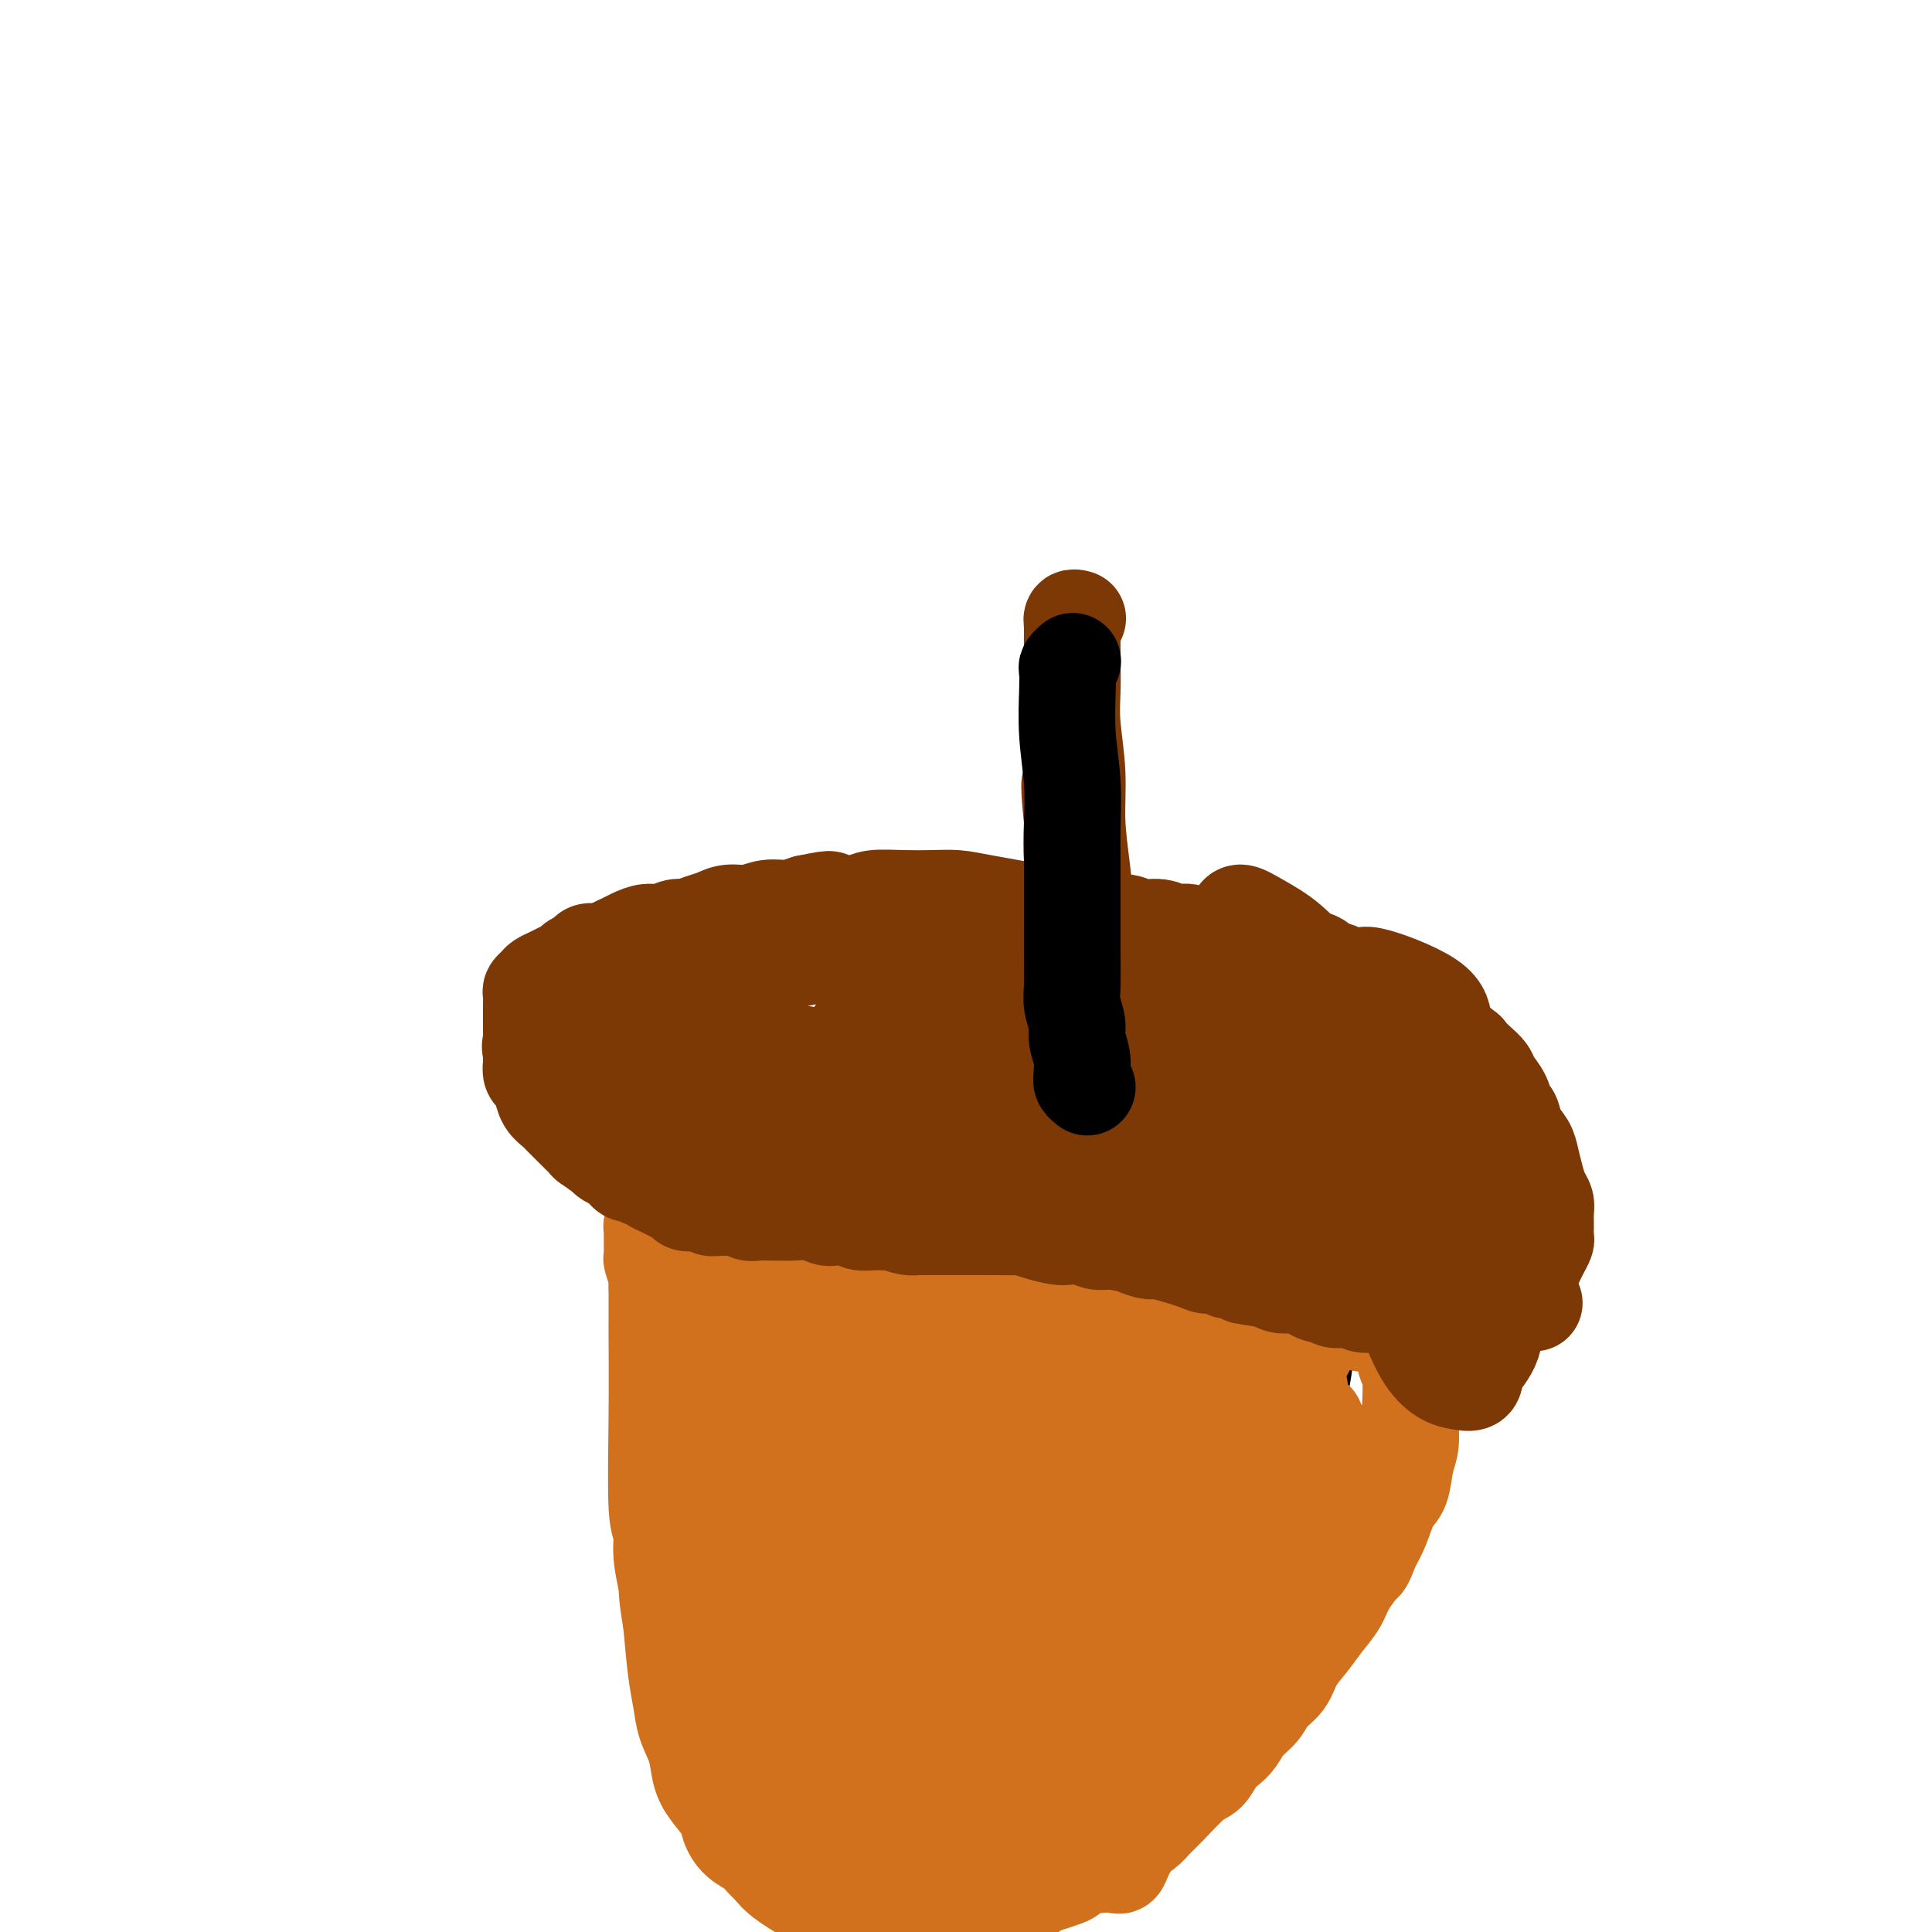 <svg viewBox='0 0 400 400' version='1.1' xmlns='http://www.w3.org/2000/svg' xmlns:xlink='http://www.w3.org/1999/xlink'><g fill='none' stroke='#000000' stroke-width='6' stroke-linecap='round' stroke-linejoin='round'><path d='M141,243c-0.033,0.469 -0.065,0.939 0,1c0.065,0.061 0.228,-0.286 0,0c-0.228,0.286 -0.846,1.206 -1,4c-0.154,2.794 0.158,7.462 0,12c-0.158,4.538 -0.784,8.945 -1,14c-0.216,5.055 -0.021,10.756 0,16c0.021,5.244 -0.131,10.030 0,15c0.131,4.970 0.545,10.123 1,15c0.455,4.877 0.950,9.476 2,14c1.050,4.524 2.656,8.973 4,13c1.344,4.027 2.425,7.633 4,11c1.575,3.367 3.645,6.494 6,9c2.355,2.506 4.997,4.390 8,6c3.003,1.610 6.368,2.946 10,4c3.632,1.054 7.532,1.827 11,2c3.468,0.173 6.503,-0.254 10,-1c3.497,-0.746 7.454,-1.813 11,-3c3.546,-1.187 6.679,-2.495 10,-4c3.321,-1.505 6.830,-3.207 10,-5c3.170,-1.793 6.002,-3.676 9,-6c2.998,-2.324 6.161,-5.089 9,-8c2.839,-2.911 5.353,-5.967 8,-9c2.647,-3.033 5.426,-6.044 7,-8c1.574,-1.956 1.941,-2.857 3,-5c1.059,-2.143 2.808,-5.526 5,-10c2.192,-4.474 4.826,-10.037 6,-13c1.174,-2.963 0.889,-3.324 1,-5c0.111,-1.676 0.617,-4.666 1,-7c0.383,-2.334 0.641,-4.013 1,-6c0.359,-1.987 0.817,-4.282 1,-6c0.183,-1.718 0.092,-2.859 0,-4'/><path d='M277,279c0.457,-4.967 -0.400,-3.383 -1,-3c-0.600,0.383 -0.944,-0.433 -1,-1c-0.056,-0.567 0.177,-0.884 0,-1c-0.177,-0.116 -0.764,-0.031 -1,0c-0.236,0.031 -0.120,0.008 0,0c0.120,-0.008 0.243,-0.002 0,0c-0.243,0.002 -0.852,0.000 -1,0c-0.148,-0.000 0.165,0.001 0,0c-0.165,-0.001 -0.809,-0.003 -1,0c-0.191,0.003 0.071,0.011 0,0c-0.071,-0.011 -0.474,-0.043 -1,0c-0.526,0.043 -1.173,0.159 -2,0c-0.827,-0.159 -1.833,-0.594 -3,-1c-1.167,-0.406 -2.496,-0.784 -4,-1c-1.504,-0.216 -3.183,-0.270 -5,-1c-1.817,-0.730 -3.772,-2.135 -6,-3c-2.228,-0.865 -4.731,-1.192 -7,-2c-2.269,-0.808 -4.306,-2.099 -7,-3c-2.694,-0.901 -6.044,-1.411 -9,-2c-2.956,-0.589 -5.516,-1.256 -8,-2c-2.484,-0.744 -4.892,-1.565 -8,-2c-3.108,-0.435 -6.916,-0.483 -10,-1c-3.084,-0.517 -5.445,-1.501 -8,-2c-2.555,-0.499 -5.305,-0.512 -8,-1c-2.695,-0.488 -5.336,-1.451 -8,-2c-2.664,-0.549 -5.350,-0.683 -8,-1c-2.650,-0.317 -5.262,-0.817 -7,-1c-1.738,-0.183 -2.600,-0.049 -4,0c-1.400,0.049 -3.339,0.013 -5,0c-1.661,-0.013 -3.046,-0.004 -4,0c-0.954,0.004 -1.477,0.002 -2,0'/><path d='M148,249c-10.532,-1.237 -4.864,-0.331 -3,0c1.864,0.331 -0.078,0.086 -1,0c-0.922,-0.086 -0.824,-0.012 -1,0c-0.176,0.012 -0.625,-0.039 -1,0c-0.375,0.039 -0.677,0.166 -1,0c-0.323,-0.166 -0.667,-0.625 -1,-1c-0.333,-0.375 -0.656,-0.666 -1,-1c-0.344,-0.334 -0.708,-0.711 -1,-1c-0.292,-0.289 -0.512,-0.490 -1,-1c-0.488,-0.510 -1.244,-1.330 -2,-2c-0.756,-0.670 -1.513,-1.190 -2,-2c-0.487,-0.810 -0.705,-1.909 -1,-3c-0.295,-1.091 -0.668,-2.175 -1,-3c-0.332,-0.825 -0.622,-1.392 -1,-2c-0.378,-0.608 -0.845,-1.258 -1,-3c-0.155,-1.742 0.002,-4.577 0,-6c-0.002,-1.423 -0.164,-1.433 0,-2c0.164,-0.567 0.655,-1.693 1,-3c0.345,-1.307 0.544,-2.797 1,-4c0.456,-1.203 1.168,-2.118 2,-3c0.832,-0.882 1.785,-1.732 3,-3c1.215,-1.268 2.694,-2.955 4,-4c1.306,-1.045 2.441,-1.447 4,-2c1.559,-0.553 3.542,-1.258 5,-2c1.458,-0.742 2.391,-1.520 4,-2c1.609,-0.480 3.895,-0.662 6,-1c2.105,-0.338 4.028,-0.834 6,-1c1.972,-0.166 3.992,-0.003 6,0c2.008,0.003 4.002,-0.153 6,0c1.998,0.153 3.999,0.615 6,1c2.001,0.385 4.000,0.692 6,1'/><path d='M189,199c6.594,0.179 5.079,0.625 6,1c0.921,0.375 4.279,0.679 7,1c2.721,0.321 4.804,0.660 7,1c2.196,0.340 4.504,0.680 7,1c2.496,0.320 5.181,0.621 8,1c2.819,0.379 5.771,0.837 9,1c3.229,0.163 6.735,0.033 10,0c3.265,-0.033 6.290,0.032 9,0c2.710,-0.032 5.105,-0.160 8,0c2.895,0.160 6.290,0.609 9,1c2.710,0.391 4.734,0.724 7,1c2.266,0.276 4.774,0.496 7,1c2.226,0.504 4.171,1.292 6,2c1.829,0.708 3.544,1.334 5,2c1.456,0.666 2.655,1.371 4,2c1.345,0.629 2.835,1.182 4,2c1.165,0.818 2.003,1.903 3,3c0.997,1.097 2.152,2.207 3,3c0.848,0.793 1.390,1.269 2,2c0.610,0.731 1.288,1.718 2,3c0.712,1.282 1.459,2.858 2,4c0.541,1.142 0.878,1.850 1,3c0.122,1.150 0.029,2.743 0,4c-0.029,1.257 0.005,2.178 0,3c-0.005,0.822 -0.049,1.545 0,3c0.049,1.455 0.190,3.641 0,5c-0.190,1.359 -0.711,1.889 -1,3c-0.289,1.111 -0.345,2.803 -1,4c-0.655,1.197 -1.907,1.899 -3,3c-1.093,1.101 -2.027,2.600 -3,4c-0.973,1.400 -1.987,2.700 -3,4'/><path d='M304,267c-1.503,1.877 -0.759,1.070 -3,2c-2.241,0.930 -7.467,3.597 -10,5c-2.533,1.403 -2.372,1.543 -4,2c-1.628,0.457 -5.045,1.231 -8,2c-2.955,0.769 -5.448,1.533 -8,2c-2.552,0.467 -5.165,0.636 -8,1c-2.835,0.364 -5.894,0.922 -9,1c-3.106,0.078 -6.259,-0.325 -9,-1c-2.741,-0.675 -5.069,-1.621 -6,-2c-0.931,-0.379 -0.466,-0.189 0,0'/><path d='M215,152c-0.006,0.342 -0.013,0.685 0,1c0.013,0.315 0.045,0.603 0,1c-0.045,0.397 -0.167,0.904 0,2c0.167,1.096 0.622,2.780 1,4c0.378,1.220 0.678,1.976 1,3c0.322,1.024 0.665,2.315 1,4c0.335,1.685 0.663,3.762 1,6c0.337,2.238 0.682,4.636 1,7c0.318,2.364 0.610,4.694 1,7c0.390,2.306 0.878,4.588 1,7c0.122,2.412 -0.121,4.956 0,7c0.121,2.044 0.607,3.589 1,6c0.393,2.411 0.693,5.687 1,7c0.307,1.313 0.621,0.661 1,2c0.379,1.339 0.823,4.668 1,6c0.177,1.332 0.089,0.666 0,0'/></g>
<g fill='none' stroke='#D2711D' stroke-width='6' stroke-linecap='round' stroke-linejoin='round'><path d='M144,266c-0.423,0.437 -0.846,0.874 -1,1c-0.154,0.126 -0.039,-0.058 0,0c0.039,0.058 0.003,0.360 0,1c-0.003,0.640 0.028,1.619 0,4c-0.028,2.381 -0.113,6.165 0,10c0.113,3.835 0.426,7.720 1,12c0.574,4.280 1.408,8.955 2,13c0.592,4.045 0.941,7.459 2,11c1.059,3.541 2.827,7.207 4,10c1.173,2.793 1.749,4.712 3,6c1.251,1.288 3.176,1.945 4,3c0.824,1.055 0.546,2.510 1,3c0.454,0.490 1.640,0.016 2,0c0.360,-0.016 -0.107,0.425 0,0c0.107,-0.425 0.787,-1.717 1,-3c0.213,-1.283 -0.040,-2.556 0,-5c0.040,-2.444 0.373,-6.059 0,-9c-0.373,-2.941 -1.451,-5.208 -2,-8c-0.549,-2.792 -0.567,-6.109 -1,-9c-0.433,-2.891 -1.279,-5.356 -2,-8c-0.721,-2.644 -1.318,-5.468 -2,-8c-0.682,-2.532 -1.451,-4.772 -2,-7c-0.549,-2.228 -0.879,-4.443 -1,-6c-0.121,-1.557 -0.032,-2.456 0,-4c0.032,-1.544 0.008,-3.734 0,-5c-0.008,-1.266 0.002,-1.609 0,-2c-0.002,-0.391 -0.015,-0.830 0,-1c0.015,-0.170 0.056,-0.070 0,0c-0.056,0.070 -0.211,0.112 0,1c0.211,0.888 0.788,2.624 1,6c0.212,3.376 0.061,8.393 0,12c-0.061,3.607 -0.030,5.803 0,8'/><path d='M154,292c0.154,8.741 0.041,17.093 0,24c-0.041,6.907 -0.008,12.370 0,16c0.008,3.630 -0.008,5.428 0,9c0.008,3.572 0.040,8.919 0,14c-0.040,5.081 -0.152,9.898 0,13c0.152,3.102 0.569,4.489 1,6c0.431,1.511 0.875,3.145 1,4c0.125,0.855 -0.068,0.932 0,1c0.068,0.068 0.398,0.128 1,-1c0.602,-1.128 1.474,-3.445 2,-7c0.526,-3.555 0.704,-8.350 1,-14c0.296,-5.650 0.709,-12.156 1,-17c0.291,-4.844 0.459,-8.026 1,-17c0.541,-8.974 1.454,-23.738 2,-31c0.546,-7.262 0.725,-7.020 1,-8c0.275,-0.980 0.647,-3.180 1,-6c0.353,-2.820 0.686,-6.258 1,-9c0.314,-2.742 0.609,-4.787 1,-6c0.391,-1.213 0.880,-1.595 1,-2c0.120,-0.405 -0.127,-0.833 0,-1c0.127,-0.167 0.627,-0.074 1,2c0.373,2.074 0.617,6.130 1,11c0.383,4.870 0.905,10.553 1,17c0.095,6.447 -0.236,13.659 -1,21c-0.764,7.341 -1.959,14.810 -3,22c-1.041,7.190 -1.926,14.101 -3,20c-1.074,5.899 -2.338,10.785 -3,15c-0.662,4.215 -0.724,7.759 -1,10c-0.276,2.241 -0.767,3.180 -1,4c-0.233,0.820 -0.210,1.520 0,1c0.210,-0.520 0.605,-2.260 1,-4'/><path d='M161,379c1.156,-3.134 3.546,-9.469 6,-16c2.454,-6.531 4.971,-13.259 8,-20c3.029,-6.741 6.569,-13.494 10,-20c3.431,-6.506 6.752,-12.766 10,-18c3.248,-5.234 6.423,-9.443 9,-13c2.577,-3.557 4.556,-6.463 6,-8c1.444,-1.537 2.354,-1.706 3,-2c0.646,-0.294 1.027,-0.713 1,1c-0.027,1.713 -0.462,5.557 -2,11c-1.538,5.443 -4.178,12.484 -7,20c-2.822,7.516 -5.824,15.506 -9,23c-3.176,7.494 -6.525,14.491 -9,20c-2.475,5.509 -4.076,9.528 -5,13c-0.924,3.472 -1.172,6.396 -1,8c0.172,1.604 0.763,1.887 1,2c0.237,0.113 0.118,0.057 0,0'/></g>
<g fill='none' stroke='#D2711D' stroke-width='20' stroke-linecap='round' stroke-linejoin='round'><path d='M253,296c0.001,0.107 0.001,0.214 0,1c-0.001,0.786 -0.004,2.252 0,4c0.004,1.748 0.014,3.776 0,6c-0.014,2.224 -0.053,4.642 0,7c0.053,2.358 0.199,4.657 0,6c-0.199,1.343 -0.743,1.732 -1,3c-0.257,1.268 -0.228,3.417 -1,6c-0.772,2.583 -2.344,5.601 -3,7c-0.656,1.399 -0.394,1.180 -1,2c-0.606,0.820 -2.078,2.681 -3,4c-0.922,1.319 -1.292,2.097 -2,3c-0.708,0.903 -1.754,1.932 -3,3c-1.246,1.068 -2.693,2.174 -4,3c-1.307,0.826 -2.476,1.373 -4,2c-1.524,0.627 -3.405,1.334 -5,2c-1.595,0.666 -2.905,1.293 -4,2c-1.095,0.707 -1.977,1.496 -3,2c-1.023,0.504 -2.188,0.723 -3,1c-0.812,0.277 -1.273,0.611 -2,1c-0.727,0.389 -1.722,0.833 -2,1c-0.278,0.167 0.160,0.055 0,0c-0.160,-0.055 -0.919,-0.055 -1,0c-0.081,0.055 0.517,0.163 1,0c0.483,-0.163 0.850,-0.597 1,-1c0.150,-0.403 0.082,-0.774 1,-2c0.918,-1.226 2.824,-3.308 5,-6c2.176,-2.692 4.624,-5.994 7,-9c2.376,-3.006 4.679,-5.716 7,-9c2.321,-3.284 4.661,-7.142 7,-11'/><path d='M240,324c5.606,-7.711 5.621,-7.989 7,-10c1.379,-2.011 4.124,-5.756 6,-9c1.876,-3.244 2.885,-5.987 4,-8c1.115,-2.013 2.338,-3.296 3,-5c0.662,-1.704 0.765,-3.831 1,-5c0.235,-1.169 0.603,-1.382 1,-2c0.397,-0.618 0.825,-1.641 1,-2c0.175,-0.359 0.099,-0.054 0,0c-0.099,0.054 -0.220,-0.143 0,0c0.220,0.143 0.781,0.627 1,1c0.219,0.373 0.096,0.637 0,1c-0.096,0.363 -0.166,0.826 0,1c0.166,0.174 0.569,0.060 1,0c0.431,-0.060 0.889,-0.064 1,0c0.111,0.064 -0.126,0.198 0,0c0.126,-0.198 0.616,-0.728 1,-1c0.384,-0.272 0.661,-0.287 1,0c0.339,0.287 0.741,0.874 1,2c0.259,1.126 0.377,2.789 0,4c-0.377,1.211 -1.248,1.971 -2,4c-0.752,2.029 -1.386,5.328 -2,7c-0.614,1.672 -1.209,1.716 -2,3c-0.791,1.284 -1.779,3.808 -3,6c-1.221,2.192 -2.675,4.052 -4,6c-1.325,1.948 -2.521,3.985 -4,6c-1.479,2.015 -3.239,4.007 -5,6'/><path d='M247,329c-3.629,5.069 -3.703,4.242 -5,5c-1.297,0.758 -3.817,3.100 -6,5c-2.183,1.900 -4.029,3.357 -6,5c-1.971,1.643 -4.067,3.472 -6,5c-1.933,1.528 -3.703,2.756 -5,4c-1.297,1.244 -2.120,2.504 -4,4c-1.880,1.496 -4.817,3.227 -6,4c-1.183,0.773 -0.613,0.588 -1,1c-0.387,0.412 -1.732,1.419 -3,2c-1.268,0.581 -2.460,0.734 -3,1c-0.540,0.266 -0.427,0.646 -1,1c-0.573,0.354 -1.833,0.682 -3,1c-1.167,0.318 -2.241,0.624 -3,1c-0.759,0.376 -1.204,0.820 -2,1c-0.796,0.180 -1.944,0.097 -3,0c-1.056,-0.097 -2.019,-0.206 -3,0c-0.981,0.206 -1.980,0.728 -3,1c-1.020,0.272 -2.062,0.295 -3,0c-0.938,-0.295 -1.773,-0.907 -3,-1c-1.227,-0.093 -2.845,0.335 -4,0c-1.155,-0.335 -1.845,-1.432 -3,-2c-1.155,-0.568 -2.774,-0.608 -4,-1c-1.226,-0.392 -2.060,-1.135 -3,-2c-0.940,-0.865 -1.985,-1.853 -3,-3c-1.015,-1.147 -2.001,-2.454 -3,-4c-0.999,-1.546 -2.012,-3.331 -3,-5c-0.988,-1.669 -1.953,-3.224 -3,-5c-1.047,-1.776 -2.178,-3.775 -3,-6c-0.822,-2.225 -1.337,-4.676 -2,-7c-0.663,-2.324 -1.475,-4.521 -2,-7c-0.525,-2.479 -0.762,-5.239 -1,-8'/><path d='M144,319c-0.956,-4.553 -0.844,-4.934 -1,-7c-0.156,-2.066 -0.578,-5.816 -1,-9c-0.422,-3.184 -0.845,-5.801 -1,-8c-0.155,-2.199 -0.042,-3.980 0,-6c0.042,-2.020 0.014,-4.281 0,-6c-0.014,-1.719 -0.014,-2.897 0,-4c0.014,-1.103 0.040,-2.129 0,-3c-0.040,-0.871 -0.148,-1.585 0,-2c0.148,-0.415 0.550,-0.532 1,-1c0.450,-0.468 0.946,-1.288 2,-2c1.054,-0.712 2.664,-1.315 4,-2c1.336,-0.685 2.396,-1.451 4,-2c1.604,-0.549 3.751,-0.880 5,-1c1.249,-0.120 1.602,-0.030 3,0c1.398,0.030 3.843,-0.000 6,0c2.157,0.000 4.027,0.030 6,0c1.973,-0.030 4.048,-0.121 6,0c1.952,0.121 3.780,0.455 6,1c2.220,0.545 4.833,1.300 7,2c2.167,0.700 3.890,1.345 6,2c2.110,0.655 4.608,1.320 7,2c2.392,0.680 4.680,1.374 7,2c2.320,0.626 4.673,1.183 7,2c2.327,0.817 4.628,1.896 7,3c2.372,1.104 4.813,2.235 7,3c2.187,0.765 4.118,1.164 6,2c1.882,0.836 3.714,2.108 6,3c2.286,0.892 5.025,1.404 7,2c1.975,0.596 3.186,1.276 5,2c1.814,0.724 4.233,1.493 6,2c1.767,0.507 2.884,0.754 4,1'/><path d='M266,295c13.376,4.736 5.816,2.576 4,2c-1.816,-0.576 2.113,0.434 4,1c1.887,0.566 1.733,0.689 2,1c0.267,0.311 0.954,0.810 1,1c0.046,0.190 -0.550,0.073 -1,0c-0.450,-0.073 -0.753,-0.100 -2,0c-1.247,0.100 -3.437,0.328 -6,1c-2.563,0.672 -5.499,1.788 -9,3c-3.501,1.212 -7.566,2.520 -12,4c-4.434,1.480 -9.238,3.131 -14,5c-4.762,1.869 -9.481,3.956 -14,6c-4.519,2.044 -8.839,4.043 -13,6c-4.161,1.957 -8.163,3.870 -12,6c-3.837,2.130 -7.510,4.476 -10,6c-2.490,1.524 -3.798,2.226 -5,3c-1.202,0.774 -2.297,1.621 -3,2c-0.703,0.379 -1.014,0.289 -1,0c0.014,-0.289 0.352,-0.777 1,-1c0.648,-0.223 1.606,-0.179 4,-2c2.394,-1.821 6.223,-5.505 10,-9c3.777,-3.495 7.503,-6.801 11,-10c3.497,-3.199 6.765,-6.292 10,-9c3.235,-2.708 6.439,-5.030 9,-7c2.561,-1.970 4.481,-3.589 6,-5c1.519,-1.411 2.636,-2.616 3,-3c0.364,-0.384 -0.026,0.052 0,0c0.026,-0.052 0.469,-0.591 0,1c-0.469,1.591 -1.848,5.312 -3,8c-1.152,2.688 -2.076,4.344 -3,6'/><path d='M223,311c-2.161,4.419 -4.565,7.968 -7,12c-2.435,4.032 -4.903,8.548 -7,12c-2.097,3.452 -3.825,5.841 -5,8c-1.175,2.159 -1.797,4.089 -2,5c-0.203,0.911 0.011,0.802 0,1c-0.011,0.198 -0.249,0.704 1,0c1.249,-0.704 3.984,-2.616 7,-6c3.016,-3.384 6.314,-8.238 10,-13c3.686,-4.762 7.759,-9.431 11,-14c3.241,-4.569 5.650,-9.038 8,-13c2.350,-3.962 4.642,-7.419 6,-10c1.358,-2.581 1.780,-4.287 2,-5c0.220,-0.713 0.236,-0.433 0,-1c-0.236,-0.567 -0.724,-1.981 -2,-1c-1.276,0.981 -3.340,4.358 -7,9c-3.660,4.642 -8.918,10.550 -13,16c-4.082,5.450 -6.990,10.440 -10,16c-3.010,5.560 -6.121,11.688 -8,16c-1.879,4.312 -2.526,6.809 -3,9c-0.474,2.191 -0.776,4.078 -1,5c-0.224,0.922 -0.372,0.879 0,1c0.372,0.121 1.263,0.405 2,0c0.737,-0.405 1.320,-1.498 2,-3c0.680,-1.502 1.456,-3.411 2,-6c0.544,-2.589 0.857,-5.857 1,-9c0.143,-3.143 0.115,-6.160 -1,-9c-1.115,-2.840 -3.318,-5.504 -5,-8c-1.682,-2.496 -2.843,-4.824 -5,-7c-2.157,-2.176 -5.312,-4.201 -8,-6c-2.688,-1.799 -4.911,-3.371 -7,-5c-2.089,-1.629 -4.045,-3.314 -6,-5'/><path d='M178,300c-4.180,-3.276 -4.131,-3.467 -5,-4c-0.869,-0.533 -2.655,-1.407 -4,-2c-1.345,-0.593 -2.250,-0.905 -3,-1c-0.750,-0.095 -1.346,0.026 -2,0c-0.654,-0.026 -1.365,-0.199 -2,1c-0.635,1.199 -1.192,3.771 -1,7c0.192,3.229 1.133,7.116 2,11c0.867,3.884 1.660,7.765 3,12c1.340,4.235 3.226,8.825 5,13c1.774,4.175 3.434,7.936 5,12c1.566,4.064 3.036,8.432 5,12c1.964,3.568 4.421,6.335 6,9c1.579,2.665 2.281,5.227 3,7c0.719,1.773 1.454,2.758 2,3c0.546,0.242 0.903,-0.259 1,0c0.097,0.259 -0.067,1.280 -1,-2c-0.933,-3.280 -2.635,-10.860 -4,-15c-1.365,-4.140 -2.393,-4.842 -4,-9c-1.607,-4.158 -3.792,-11.774 -6,-19c-2.208,-7.226 -4.440,-14.061 -7,-20c-2.560,-5.939 -5.449,-10.982 -8,-16c-2.551,-5.018 -4.765,-10.011 -7,-14c-2.235,-3.989 -4.490,-6.975 -6,-9c-1.510,-2.025 -2.276,-3.090 -3,-4c-0.724,-0.910 -1.406,-1.665 -2,-2c-0.594,-0.335 -1.098,-0.249 -1,1c0.098,1.249 0.800,3.661 2,7c1.200,3.339 2.899,7.606 5,13c2.101,5.394 4.604,11.914 7,18c2.396,6.086 4.685,11.739 7,17c2.315,5.261 4.658,10.131 7,15'/><path d='M172,341c5.417,13.079 5.460,10.275 6,10c0.540,-0.275 1.576,1.979 3,3c1.424,1.021 3.235,0.809 4,1c0.765,0.191 0.484,0.785 1,-1c0.516,-1.785 1.828,-5.949 2,-11c0.172,-5.051 -0.796,-10.988 -2,-17c-1.204,-6.012 -2.645,-12.100 -4,-18c-1.355,-5.900 -2.623,-11.614 -4,-17c-1.377,-5.386 -2.862,-10.446 -4,-14c-1.138,-3.554 -1.930,-5.603 -3,-7c-1.070,-1.397 -2.419,-2.140 -3,-3c-0.581,-0.860 -0.395,-1.835 -1,-1c-0.605,0.835 -2.002,3.479 -3,8c-0.998,4.521 -1.596,10.919 -1,18c0.596,7.081 2.388,14.846 4,22c1.612,7.154 3.045,13.699 6,20c2.955,6.301 7.433,12.360 11,17c3.567,4.640 6.223,7.863 10,11c3.777,3.137 8.676,6.190 13,8c4.324,1.810 8.072,2.378 11,2c2.928,-0.378 5.035,-1.704 7,-3c1.965,-1.296 3.788,-2.564 5,-7c1.212,-4.436 1.815,-12.041 2,-16c0.185,-3.959 -0.046,-4.271 -1,-7c-0.954,-2.729 -2.630,-7.876 -5,-13c-2.370,-5.124 -5.433,-10.226 -8,-15c-2.567,-4.774 -4.638,-9.221 -7,-14c-2.362,-4.779 -5.015,-9.889 -7,-14c-1.985,-4.111 -3.304,-7.222 -5,-10c-1.696,-2.778 -3.770,-5.222 -5,-7c-1.230,-1.778 -1.615,-2.889 -2,-4'/><path d='M192,262c-6.408,-12.126 -2.929,-3.941 -2,-1c0.929,2.941 -0.693,0.639 -2,2c-1.307,1.361 -2.298,6.386 -3,12c-0.702,5.614 -1.116,11.818 -1,19c0.116,7.182 0.760,15.341 1,20c0.240,4.659 0.076,5.819 1,10c0.924,4.181 2.937,11.384 5,17c2.063,5.616 4.175,9.644 6,13c1.825,3.356 3.362,6.040 5,8c1.638,1.960 3.378,3.198 5,4c1.622,0.802 3.126,1.169 4,1c0.874,-0.169 1.116,-0.873 2,-3c0.884,-2.127 2.408,-5.676 3,-10c0.592,-4.324 0.252,-9.424 0,-14c-0.252,-4.576 -0.417,-8.627 -1,-15c-0.583,-6.373 -1.583,-15.069 -3,-21c-1.417,-5.931 -3.251,-9.096 -4,-11c-0.749,-1.904 -0.414,-2.545 -1,-4c-0.586,-1.455 -2.094,-3.724 -3,-5c-0.906,-1.276 -1.211,-1.559 -2,-2c-0.789,-0.441 -2.062,-1.041 -3,-1c-0.938,0.041 -1.542,0.723 -3,3c-1.458,2.277 -3.772,6.149 -5,11c-1.228,4.851 -1.370,10.683 -2,16c-0.630,5.317 -1.747,10.121 -2,15c-0.253,4.879 0.358,9.833 1,14c0.642,4.167 1.316,7.548 2,10c0.684,2.452 1.379,3.977 2,5c0.621,1.023 1.167,1.545 2,2c0.833,0.455 1.952,0.844 3,0c1.048,-0.844 2.024,-2.922 3,-5'/><path d='M200,352c1.264,-2.995 2.925,-7.982 4,-13c1.075,-5.018 1.565,-10.065 2,-15c0.435,-4.935 0.817,-9.756 1,-14c0.183,-4.244 0.169,-7.911 0,-11c-0.169,-3.089 -0.493,-5.599 -1,-8c-0.507,-2.401 -1.195,-4.693 -2,-6c-0.805,-1.307 -1.725,-1.627 -2,-2c-0.275,-0.373 0.096,-0.797 0,-1c-0.096,-0.203 -0.660,-0.185 -1,0c-0.340,0.185 -0.457,0.537 -1,1c-0.543,0.463 -1.511,1.039 -2,2c-0.489,0.961 -0.499,2.308 -1,3c-0.501,0.692 -1.492,0.729 -2,1c-0.508,0.271 -0.532,0.775 -1,1c-0.468,0.225 -1.380,0.173 -3,0c-1.620,-0.173 -3.947,-0.465 -6,-1c-2.053,-0.535 -3.830,-1.314 -6,-2c-2.170,-0.686 -4.733,-1.281 -7,-2c-2.267,-0.719 -4.240,-1.562 -6,-2c-1.760,-0.438 -3.308,-0.471 -5,-1c-1.692,-0.529 -3.528,-1.556 -5,-2c-1.472,-0.444 -2.579,-0.306 -4,-1c-1.421,-0.694 -3.154,-2.220 -4,-3c-0.846,-0.780 -0.804,-0.814 -1,-1c-0.196,-0.186 -0.630,-0.525 -1,-1c-0.370,-0.475 -0.677,-1.086 -1,-2c-0.323,-0.914 -0.664,-2.132 -1,-3c-0.336,-0.868 -0.667,-1.388 -1,-2c-0.333,-0.612 -0.666,-1.318 -1,-2c-0.334,-0.682 -0.667,-1.341 -1,-2'/><path d='M141,263c-1.929,-2.884 -1.250,-2.093 -1,-2c0.250,0.093 0.072,-0.511 0,-1c-0.072,-0.489 -0.038,-0.863 0,-1c0.038,-0.137 0.079,-0.037 0,0c-0.079,0.037 -0.279,0.010 0,0c0.279,-0.010 1.037,-0.003 2,0c0.963,0.003 2.132,0.002 3,0c0.868,-0.002 1.435,-0.003 2,0c0.565,0.003 1.128,0.011 2,0c0.872,-0.011 2.055,-0.041 3,0c0.945,0.041 1.654,0.155 3,0c1.346,-0.155 3.331,-0.577 4,-1c0.669,-0.423 0.022,-0.846 4,-1c3.978,-0.154 12.582,-0.038 17,0c4.418,0.038 4.652,-0.001 6,0c1.348,0.001 3.810,0.042 6,0c2.190,-0.042 4.106,-0.166 6,0c1.894,0.166 3.765,0.622 6,1c2.235,0.378 4.832,0.679 7,1c2.168,0.321 3.905,0.662 6,1c2.095,0.338 4.547,0.673 7,1c2.453,0.327 4.906,0.646 7,1c2.094,0.354 3.829,0.741 6,1c2.171,0.259 4.778,0.389 7,1c2.222,0.611 4.060,1.703 6,2c1.940,0.297 3.983,-0.201 6,0c2.017,0.201 4.009,1.100 6,2'/><path d='M262,268c10.844,1.880 5.956,1.081 5,1c-0.956,-0.081 2.022,0.556 4,1c1.978,0.444 2.957,0.693 4,1c1.043,0.307 2.150,0.671 3,1c0.850,0.329 1.442,0.624 2,1c0.558,0.376 1.080,0.833 2,1c0.920,0.167 2.236,0.045 3,0c0.764,-0.045 0.974,-0.012 1,0c0.026,0.012 -0.133,0.004 0,0c0.133,-0.004 0.556,-0.003 1,0c0.444,0.003 0.908,0.007 1,0c0.092,-0.007 -0.187,-0.024 0,0c0.187,0.024 0.839,0.089 1,0c0.161,-0.089 -0.168,-0.333 0,0c0.168,0.333 0.833,1.244 1,2c0.167,0.756 -0.166,1.358 0,2c0.166,0.642 0.829,1.323 1,2c0.171,0.677 -0.151,1.348 0,2c0.151,0.652 0.773,1.283 1,3c0.227,1.717 0.058,4.519 0,6c-0.058,1.481 -0.004,1.639 0,2c0.004,0.361 -0.043,0.923 0,2c0.043,1.077 0.177,2.668 0,4c-0.177,1.332 -0.666,2.404 -1,4c-0.334,1.596 -0.512,3.717 -1,5c-0.488,1.283 -1.285,1.730 -2,3c-0.715,1.270 -1.347,3.363 -2,5c-0.653,1.637 -1.326,2.819 -2,4'/><path d='M284,320c-1.531,3.963 -1.357,3.371 -2,4c-0.643,0.629 -2.102,2.478 -3,4c-0.898,1.522 -1.237,2.718 -2,4c-0.763,1.282 -1.952,2.650 -3,4c-1.048,1.350 -1.956,2.682 -3,4c-1.044,1.318 -2.223,2.621 -3,4c-0.777,1.379 -1.153,2.834 -2,4c-0.847,1.166 -2.166,2.042 -3,3c-0.834,0.958 -1.182,1.999 -2,3c-0.818,1.001 -2.106,1.963 -3,3c-0.894,1.037 -1.395,2.148 -2,3c-0.605,0.852 -1.313,1.446 -2,2c-0.687,0.554 -1.353,1.069 -2,2c-0.647,0.931 -1.274,2.280 -2,3c-0.726,0.720 -1.549,0.811 -3,2c-1.451,1.189 -3.529,3.474 -5,5c-1.471,1.526 -2.334,2.291 -3,3c-0.666,0.709 -1.136,1.361 -2,2c-0.864,0.639 -2.121,1.266 -3,2c-0.879,0.734 -1.380,1.577 -2,2c-0.620,0.423 -1.359,0.428 -2,1c-0.641,0.572 -1.185,1.711 -2,2c-0.815,0.289 -1.900,-0.274 -3,0c-1.100,0.274 -2.213,1.383 -3,2c-0.787,0.617 -1.248,0.743 -2,1c-0.752,0.257 -1.795,0.646 -3,1c-1.205,0.354 -2.570,0.672 -3,1c-0.430,0.328 0.077,0.665 -1,1c-1.077,0.335 -3.736,0.667 -5,1c-1.264,0.333 -1.132,0.666 -1,1'/><path d='M207,394c-4.006,1.477 -3.520,1.170 -4,1c-0.480,-0.170 -1.927,-0.203 -3,0c-1.073,0.203 -1.772,0.643 -3,1c-1.228,0.357 -2.987,0.631 -4,1c-1.013,0.369 -1.281,0.832 -2,1c-0.719,0.168 -1.888,0.042 -3,0c-1.112,-0.042 -2.168,-0.001 -3,0c-0.832,0.001 -1.440,-0.037 -2,0c-0.560,0.037 -1.074,0.151 -2,0c-0.926,-0.151 -2.266,-0.565 -3,-1c-0.734,-0.435 -0.863,-0.890 -1,-1c-0.137,-0.110 -0.281,0.125 -1,0c-0.719,-0.125 -2.012,-0.610 -3,-1c-0.988,-0.390 -1.672,-0.685 -2,-1c-0.328,-0.315 -0.300,-0.651 -1,-1c-0.700,-0.349 -2.127,-0.712 -3,-1c-0.873,-0.288 -1.192,-0.500 -2,-1c-0.808,-0.500 -2.107,-1.288 -3,-2c-0.893,-0.712 -1.381,-1.349 -2,-2c-0.619,-0.651 -1.368,-1.317 -2,-2c-0.632,-0.683 -1.145,-1.382 -2,-2c-0.855,-0.618 -2.050,-1.154 -3,-2c-0.950,-0.846 -1.654,-2.003 -2,-3c-0.346,-0.997 -0.334,-1.833 -1,-3c-0.666,-1.167 -2.010,-2.663 -3,-4c-0.990,-1.337 -1.627,-2.513 -2,-4c-0.373,-1.487 -0.481,-3.285 -1,-5c-0.519,-1.715 -1.448,-3.346 -2,-5c-0.552,-1.654 -0.725,-3.330 -1,-5c-0.275,-1.670 -0.650,-3.334 -1,-6c-0.350,-2.666 -0.675,-6.333 -1,-10'/><path d='M139,336c-1.090,-6.320 -0.814,-6.622 -1,-8c-0.186,-1.378 -0.835,-3.834 -1,-6c-0.165,-2.166 0.152,-4.042 0,-5c-0.152,-0.958 -0.773,-0.998 -1,-5c-0.227,-4.002 -0.061,-11.967 0,-19c0.061,-7.033 0.016,-13.135 0,-16c-0.016,-2.865 -0.003,-2.492 0,-3c0.003,-0.508 -0.003,-1.898 0,-3c0.003,-1.102 0.015,-1.915 0,-3c-0.015,-1.085 -0.057,-2.441 0,-3c0.057,-0.559 0.211,-0.321 0,-1c-0.211,-0.679 -0.789,-2.276 -1,-3c-0.211,-0.724 -0.057,-0.575 0,-1c0.057,-0.425 0.015,-1.424 0,-2c-0.015,-0.576 -0.005,-0.729 0,-1c0.005,-0.271 0.005,-0.660 0,-1c-0.005,-0.340 -0.013,-0.631 0,-1c0.013,-0.369 0.049,-0.817 0,-1c-0.049,-0.183 -0.184,-0.102 0,0c0.184,0.102 0.685,0.224 1,0c0.315,-0.224 0.443,-0.793 1,-1c0.557,-0.207 1.541,-0.053 2,0c0.459,0.053 0.391,0.004 1,0c0.609,-0.004 1.895,0.037 3,0c1.105,-0.037 2.030,-0.154 3,0c0.970,0.154 1.985,0.577 3,1'/><path d='M149,254c4.216,0.246 7.755,1.360 10,2c2.245,0.640 3.197,0.804 5,1c1.803,0.196 4.458,0.424 7,1c2.542,0.576 4.972,1.501 7,2c2.028,0.499 3.656,0.571 6,1c2.344,0.429 5.404,1.214 8,2c2.596,0.786 4.727,1.572 7,2c2.273,0.428 4.688,0.500 7,1c2.312,0.500 4.521,1.430 7,2c2.479,0.570 5.229,0.780 7,1c1.771,0.220 2.564,0.450 4,1c1.436,0.550 3.515,1.419 5,2c1.485,0.581 2.376,0.873 3,1c0.624,0.127 0.979,0.090 1,0c0.021,-0.090 -0.294,-0.231 -1,0c-0.706,0.231 -1.804,0.836 -3,1c-1.196,0.164 -2.490,-0.112 -4,0c-1.510,0.112 -3.235,0.612 -5,1c-1.765,0.388 -3.569,0.664 -5,1c-1.431,0.336 -2.487,0.732 -4,1c-1.513,0.268 -3.482,0.407 -5,1c-1.518,0.593 -2.583,1.639 -4,3c-1.417,1.361 -3.185,3.037 -5,5c-1.815,1.963 -3.677,4.213 -6,7c-2.323,2.787 -5.106,6.111 -7,9c-1.894,2.889 -2.899,5.341 -5,9c-2.101,3.659 -5.296,8.524 -7,11c-1.704,2.476 -1.915,2.565 -3,5c-1.085,2.435 -3.042,7.218 -5,12'/><path d='M164,339c-3.836,7.665 -3.427,8.329 -4,11c-0.573,2.671 -2.130,7.351 -3,11c-0.870,3.649 -1.055,6.268 -1,9c0.055,2.732 0.351,5.575 1,8c0.649,2.425 1.653,4.430 2,6c0.347,1.570 0.038,2.705 3,5c2.962,2.295 9.195,5.751 12,7c2.805,1.249 2.182,0.290 3,0c0.818,-0.290 3.076,0.089 5,0c1.924,-0.089 3.513,-0.646 5,-1c1.487,-0.354 2.872,-0.503 4,-1c1.128,-0.497 2.001,-1.340 3,-2c0.999,-0.660 2.125,-1.135 3,-2c0.875,-0.865 1.499,-2.119 2,-3c0.501,-0.881 0.878,-1.391 1,-2c0.122,-0.609 -0.011,-1.319 0,-2c0.011,-0.681 0.166,-1.334 0,-2c-0.166,-0.666 -0.652,-1.345 -1,-2c-0.348,-0.655 -0.558,-1.286 -1,-2c-0.442,-0.714 -1.116,-1.509 -2,-2c-0.884,-0.491 -1.980,-0.676 -3,-1c-1.020,-0.324 -1.966,-0.786 -3,-1c-1.034,-0.214 -2.158,-0.181 -3,0c-0.842,0.181 -1.402,0.510 -2,1c-0.598,0.490 -1.234,1.142 -2,2c-0.766,0.858 -1.661,1.920 -2,3c-0.339,1.080 -0.122,2.176 0,3c0.122,0.824 0.148,1.376 0,2c-0.148,0.624 -0.471,1.321 0,2c0.471,0.679 1.735,1.339 3,2'/><path d='M184,388c0.925,0.474 1.736,0.660 3,1c1.264,0.340 2.980,0.834 4,1c1.020,0.166 1.343,0.003 2,0c0.657,-0.003 1.648,0.155 2,0c0.352,-0.155 0.067,-0.624 0,-1c-0.067,-0.376 0.086,-0.661 0,-1c-0.086,-0.339 -0.412,-0.732 -1,-1c-0.588,-0.268 -1.439,-0.411 -3,-1c-1.561,-0.589 -3.833,-1.622 -5,-2c-1.167,-0.378 -1.228,-0.099 -2,0c-0.772,0.099 -2.256,0.018 -3,0c-0.744,-0.018 -0.748,0.025 -1,0c-0.252,-0.025 -0.753,-0.119 -1,0c-0.247,0.119 -0.239,0.452 0,1c0.239,0.548 0.710,1.310 1,2c0.290,0.690 0.400,1.309 2,2c1.600,0.691 4.690,1.453 6,2c1.310,0.547 0.841,0.879 3,1c2.159,0.121 6.946,0.029 9,0c2.054,-0.029 1.373,0.003 2,0c0.627,-0.003 2.561,-0.042 4,0c1.439,0.042 2.383,0.167 3,0c0.617,-0.167 0.907,-0.624 1,-1c0.093,-0.376 -0.012,-0.671 0,-1c0.012,-0.329 0.140,-0.692 0,-1c-0.140,-0.308 -0.547,-0.562 -1,-1c-0.453,-0.438 -0.953,-1.059 -2,-2c-1.047,-0.941 -2.641,-2.201 -4,-3c-1.359,-0.799 -2.481,-1.138 -4,-2c-1.519,-0.862 -3.434,-2.246 -5,-3c-1.566,-0.754 -2.783,-0.877 -4,-1'/><path d='M190,377c-3.387,-1.558 -3.355,-0.953 -4,-1c-0.645,-0.047 -1.966,-0.746 -3,-1c-1.034,-0.254 -1.779,-0.064 -2,0c-0.221,0.064 0.083,0.001 0,0c-0.083,-0.001 -0.552,0.060 -1,0c-0.448,-0.060 -0.875,-0.241 -1,0c-0.125,0.241 0.054,0.905 0,1c-0.054,0.095 -0.339,-0.378 0,0c0.339,0.378 1.302,1.607 2,2c0.698,0.393 1.132,-0.050 2,0c0.868,0.050 2.170,0.591 3,1c0.830,0.409 1.189,0.684 2,1c0.811,0.316 2.075,0.673 3,1c0.925,0.327 1.510,0.623 2,1c0.490,0.377 0.884,0.833 1,1c0.116,0.167 -0.046,0.045 0,0c0.046,-0.045 0.299,-0.012 0,0c-0.299,0.012 -1.150,0.003 -2,0c-0.850,-0.003 -1.698,-0.001 -3,0c-1.302,0.001 -3.056,0.000 -5,0c-1.944,-0.000 -4.076,-0.000 -6,0c-1.924,0.000 -3.640,0.000 -5,0c-1.360,-0.000 -2.362,-0.001 -3,0c-0.638,0.001 -0.910,0.002 -1,0c-0.090,-0.002 0.003,-0.007 0,0c-0.003,0.007 -0.103,0.027 0,0c0.103,-0.027 0.409,-0.100 1,0c0.591,0.100 1.467,0.373 3,1c1.533,0.627 3.724,1.608 6,2c2.276,0.392 4.638,0.196 7,0'/><path d='M186,386c4.147,0.678 6.516,0.874 9,1c2.484,0.126 5.085,0.181 8,0c2.915,-0.181 6.146,-0.599 9,-1c2.854,-0.401 5.332,-0.785 8,-2c2.668,-1.215 5.525,-3.261 7,-4c1.475,-0.739 1.567,-0.173 4,-2c2.433,-1.827 7.208,-6.049 11,-10c3.792,-3.951 6.601,-7.633 8,-10c1.399,-2.367 1.389,-3.419 3,-6c1.611,-2.581 4.845,-6.691 7,-10c2.155,-3.309 3.233,-5.819 5,-9c1.767,-3.181 4.225,-7.034 6,-10c1.775,-2.966 2.867,-5.044 4,-7c1.133,-1.956 2.305,-3.790 3,-5c0.695,-1.210 0.912,-1.796 1,-2c0.088,-0.204 0.047,-0.025 0,0c-0.047,0.025 -0.101,-0.103 0,0c0.101,0.103 0.358,0.436 0,2c-0.358,1.564 -1.332,4.359 -3,8c-1.668,3.641 -4.029,8.129 -7,13c-2.971,4.871 -6.550,10.126 -10,15c-3.450,4.874 -6.769,9.368 -10,14c-3.231,4.632 -6.372,9.401 -9,13c-2.628,3.599 -4.742,6.028 -6,8c-1.258,1.972 -1.661,3.486 -2,4c-0.339,0.514 -0.615,0.027 -1,0c-0.385,-0.027 -0.879,0.407 0,-1c0.879,-1.407 3.133,-4.656 6,-9c2.867,-4.344 6.349,-9.785 10,-15c3.651,-5.215 7.472,-10.204 11,-15c3.528,-4.796 6.764,-9.398 10,-14'/><path d='M268,332c7.057,-10.598 6.699,-10.095 8,-12c1.301,-1.905 4.259,-6.220 6,-9c1.741,-2.780 2.264,-4.027 3,-5c0.736,-0.973 1.686,-1.674 2,-2c0.314,-0.326 -0.006,-0.276 0,-1c0.006,-0.724 0.339,-2.220 -1,0c-1.339,2.220 -4.350,8.158 -6,11c-1.650,2.842 -1.939,2.589 -4,5c-2.061,2.411 -5.893,7.487 -9,12c-3.107,4.513 -5.487,8.462 -8,12c-2.513,3.538 -5.157,6.664 -7,9c-1.843,2.336 -2.884,3.882 -4,5c-1.116,1.118 -2.308,1.807 -3,2c-0.692,0.193 -0.883,-0.110 -1,0c-0.117,0.110 -0.158,0.634 0,0c0.158,-0.634 0.515,-2.425 1,-5c0.485,-2.575 1.096,-5.933 2,-9c0.904,-3.067 2.099,-5.842 3,-9c0.901,-3.158 1.506,-6.699 2,-10c0.494,-3.301 0.876,-6.361 1,-9c0.124,-2.639 -0.009,-4.858 0,-7c0.009,-2.142 0.162,-4.207 0,-6c-0.162,-1.793 -0.637,-3.313 -1,-4c-0.363,-0.687 -0.615,-0.540 -1,-1c-0.385,-0.460 -0.905,-1.525 -2,-2c-1.095,-0.475 -2.767,-0.359 -4,0c-1.233,0.359 -2.026,0.961 -4,3c-1.974,2.039 -5.127,5.516 -8,9c-2.873,3.484 -5.466,6.977 -8,11c-2.534,4.023 -5.010,8.578 -8,14c-2.990,5.422 -6.495,11.711 -10,18'/><path d='M207,352c-3.088,5.893 -1.808,4.625 -2,6c-0.192,1.375 -1.858,5.392 -3,8c-1.142,2.608 -1.762,3.807 -2,5c-0.238,1.193 -0.094,2.381 0,3c0.094,0.619 0.138,0.668 0,1c-0.138,0.332 -0.460,0.945 0,-1c0.460,-1.945 1.701,-6.448 3,-10c1.299,-3.552 2.656,-6.153 4,-9c1.344,-2.847 2.675,-5.941 4,-9c1.325,-3.059 2.645,-6.081 4,-9c1.355,-2.919 2.744,-5.733 4,-8c1.256,-2.267 2.378,-3.987 3,-6c0.622,-2.013 0.745,-4.317 1,-6c0.255,-1.683 0.643,-2.743 1,-4c0.357,-1.257 0.685,-2.711 1,-4c0.315,-1.289 0.617,-2.414 1,-4c0.383,-1.586 0.845,-3.633 1,-5c0.155,-1.367 0.001,-2.054 0,-3c-0.001,-0.946 0.150,-2.149 0,-3c-0.150,-0.851 -0.603,-1.348 -1,-2c-0.397,-0.652 -0.739,-1.459 -1,-2c-0.261,-0.541 -0.442,-0.818 -1,-1c-0.558,-0.182 -1.495,-0.270 -2,0c-0.505,0.270 -0.580,0.897 -2,2c-1.420,1.103 -4.185,2.683 -6,5c-1.815,2.317 -2.680,5.372 -4,8c-1.320,2.628 -3.096,4.828 -4,7c-0.904,2.172 -0.936,4.316 -1,6c-0.064,1.684 -0.161,2.910 0,4c0.161,1.090 0.581,2.045 1,3'/><path d='M206,324c0.449,2.337 1.570,1.678 4,1c2.430,-0.678 6.168,-1.376 10,-3c3.832,-1.624 7.757,-4.173 12,-7c4.243,-2.827 8.805,-5.933 13,-9c4.195,-3.067 8.024,-6.097 11,-9c2.976,-2.903 5.099,-5.680 7,-8c1.901,-2.320 3.581,-4.184 5,-6c1.419,-1.816 2.578,-3.586 3,-5c0.422,-1.414 0.106,-2.474 0,-3c-0.106,-0.526 -0.001,-0.519 0,-1c0.001,-0.481 -0.102,-1.449 -1,-2c-0.898,-0.551 -2.592,-0.684 -4,-1c-1.408,-0.316 -2.530,-0.814 -4,-1c-1.470,-0.186 -3.288,-0.061 -5,0c-1.712,0.061 -3.317,0.059 -5,0c-1.683,-0.059 -3.445,-0.174 -5,0c-1.555,0.174 -2.904,0.638 -4,1c-1.096,0.362 -1.940,0.623 -3,1c-1.060,0.377 -2.337,0.870 -3,1c-0.663,0.130 -0.713,-0.103 -1,0c-0.287,0.103 -0.811,0.541 -1,1c-0.189,0.459 -0.044,0.938 0,1c0.044,0.062 -0.015,-0.291 0,0c0.015,0.291 0.103,1.228 1,2c0.897,0.772 2.603,1.379 4,2c1.397,0.621 2.485,1.254 4,2c1.515,0.746 3.459,1.603 5,2c1.541,0.397 2.681,0.333 4,1c1.319,0.667 2.817,2.064 4,3c1.183,0.936 2.052,1.410 3,2c0.948,0.590 1.974,1.295 3,2'/><path d='M263,291c3.893,2.038 2.126,1.134 2,1c-0.126,-0.134 1.389,0.502 3,1c1.611,0.498 3.317,0.856 4,1c0.683,0.144 0.341,0.072 0,0'/></g>
<g fill='none' stroke='#7C3805' stroke-width='20' stroke-linecap='round' stroke-linejoin='round'><path d='M305,271c-0.455,0.000 -0.910,0.000 -1,0c-0.090,-0.000 0.187,-0.000 0,0c-0.187,0.000 -0.836,0.000 -1,0c-0.164,-0.000 0.159,-0.000 0,0c-0.159,0.000 -0.798,0.000 -1,0c-0.202,-0.000 0.034,-0.000 0,0c-0.034,0.000 -0.337,0.001 -1,0c-0.663,-0.001 -1.687,-0.004 -2,0c-0.313,0.004 0.086,0.015 0,0c-0.086,-0.015 -0.656,-0.057 -1,0c-0.344,0.057 -0.463,0.211 -1,0c-0.537,-0.211 -1.494,-0.789 -2,-1c-0.506,-0.211 -0.563,-0.057 -1,0c-0.437,0.057 -1.254,0.015 -2,0c-0.746,-0.015 -1.421,-0.003 -2,0c-0.579,0.003 -1.061,-0.003 -2,0c-0.939,0.003 -2.335,0.015 -3,0c-0.665,-0.015 -0.601,-0.055 -1,0c-0.399,0.055 -1.263,0.207 -2,0c-0.737,-0.207 -1.348,-0.773 -2,-1c-0.652,-0.227 -1.343,-0.116 -2,0c-0.657,0.116 -1.278,0.238 -2,0c-0.722,-0.238 -1.544,-0.834 -2,-1c-0.456,-0.166 -0.545,0.100 -1,0c-0.455,-0.100 -1.277,-0.565 -2,-1c-0.723,-0.435 -1.349,-0.838 -2,-1c-0.651,-0.162 -1.329,-0.082 -2,0c-0.671,0.082 -1.335,0.166 -2,0c-0.665,-0.166 -1.333,-0.583 -2,-1'/><path d='M263,265c-7.540,-1.090 -5.389,-0.813 -5,-1c0.389,-0.187 -0.982,-0.836 -2,-1c-1.018,-0.164 -1.681,0.159 -2,0c-0.319,-0.159 -0.293,-0.798 -1,-1c-0.707,-0.202 -2.147,0.034 -3,0c-0.853,-0.034 -1.120,-0.339 -3,-1c-1.880,-0.661 -5.374,-1.679 -7,-2c-1.626,-0.321 -1.384,0.053 -2,0c-0.616,-0.053 -2.089,-0.535 -3,-1c-0.911,-0.465 -1.259,-0.913 -2,-1c-0.741,-0.087 -1.874,0.187 -3,0c-1.126,-0.187 -2.245,-0.835 -3,-1c-0.755,-0.165 -1.145,0.153 -2,0c-0.855,-0.153 -2.174,-0.777 -3,-1c-0.826,-0.223 -1.159,-0.046 -2,0c-0.841,0.046 -2.191,-0.040 -3,0c-0.809,0.040 -1.076,0.207 -2,0c-0.924,-0.207 -2.506,-0.788 -3,-1c-0.494,-0.212 0.100,-0.057 -1,0c-1.100,0.057 -3.894,0.015 -5,0c-1.106,-0.015 -0.524,-0.004 -1,0c-0.476,0.004 -2.009,0.001 -3,0c-0.991,-0.001 -1.441,-0.001 -2,0c-0.559,0.001 -1.227,0.001 -2,0c-0.773,-0.001 -1.652,-0.003 -3,0c-1.348,0.003 -3.165,0.011 -4,0c-0.835,-0.011 -0.686,-0.041 -1,0c-0.314,0.041 -1.090,0.155 -2,0c-0.910,-0.155 -1.955,-0.577 -3,-1'/><path d='M185,253c-6.099,-0.305 -2.845,-0.068 -2,0c0.845,0.068 -0.717,-0.033 -2,0c-1.283,0.033 -2.285,0.201 -3,0c-0.715,-0.201 -1.144,-0.772 -2,-1c-0.856,-0.228 -2.141,-0.114 -3,0c-0.859,0.114 -1.293,0.227 -2,0c-0.707,-0.227 -1.688,-0.793 -3,-1c-1.312,-0.207 -2.956,-0.054 -4,0c-1.044,0.054 -1.487,0.011 -2,0c-0.513,-0.011 -1.096,0.011 -2,0c-0.904,-0.011 -2.129,-0.056 -3,0c-0.871,0.056 -1.389,0.212 -2,0c-0.611,-0.212 -1.315,-0.793 -2,-1c-0.685,-0.207 -1.352,-0.042 -2,0c-0.648,0.042 -1.277,-0.041 -2,0c-0.723,0.041 -1.541,0.204 -2,0c-0.459,-0.204 -0.560,-0.776 -1,-1c-0.440,-0.224 -1.220,-0.102 -2,0c-0.780,0.102 -1.561,0.182 -2,0c-0.439,-0.182 -0.537,-0.626 -1,-1c-0.463,-0.374 -1.293,-0.678 -2,-1c-0.707,-0.322 -1.292,-0.664 -2,-1c-0.708,-0.336 -1.537,-0.667 -2,-1c-0.463,-0.333 -0.558,-0.668 -1,-1c-0.442,-0.332 -1.231,-0.663 -2,-1c-0.769,-0.337 -1.518,-0.682 -2,-1c-0.482,-0.318 -0.696,-0.611 -1,-1c-0.304,-0.389 -0.697,-0.874 -1,-1c-0.303,-0.126 -0.515,0.107 -1,0c-0.485,-0.107 -1.242,-0.553 -2,-1'/><path d='M125,239c-2.808,-1.726 -1.330,-1.040 -1,-1c0.330,0.040 -0.490,-0.567 -1,-1c-0.510,-0.433 -0.711,-0.693 -1,-1c-0.289,-0.307 -0.666,-0.659 -1,-1c-0.334,-0.341 -0.625,-0.669 -1,-1c-0.375,-0.331 -0.832,-0.666 -1,-1c-0.168,-0.334 -0.045,-0.667 0,-1c0.045,-0.333 0.011,-0.667 0,-1c-0.011,-0.333 0.000,-0.666 0,-1c-0.000,-0.334 -0.012,-0.671 0,-1c0.012,-0.329 0.049,-0.651 0,-1c-0.049,-0.349 -0.183,-0.727 0,-1c0.183,-0.273 0.681,-0.442 1,-1c0.319,-0.558 0.457,-1.504 1,-2c0.543,-0.496 1.492,-0.541 2,-1c0.508,-0.459 0.575,-1.333 1,-2c0.425,-0.667 1.207,-1.127 2,-2c0.793,-0.873 1.596,-2.159 2,-3c0.404,-0.841 0.410,-1.236 1,-2c0.590,-0.764 1.764,-1.896 3,-3c1.236,-1.104 2.535,-2.181 4,-3c1.465,-0.819 3.096,-1.379 4,-2c0.904,-0.621 1.080,-1.303 2,-2c0.920,-0.697 2.582,-1.409 4,-2c1.418,-0.591 2.590,-1.061 4,-2c1.410,-0.939 3.057,-2.345 5,-3c1.943,-0.655 4.181,-0.557 6,-1c1.819,-0.443 3.221,-1.427 5,-2c1.779,-0.573 3.937,-0.735 6,-1c2.063,-0.265 4.032,-0.632 6,-1'/><path d='M178,192c4.452,-0.957 4.083,-0.848 5,-1c0.917,-0.152 3.120,-0.564 5,-1c1.880,-0.436 3.437,-0.895 5,-1c1.563,-0.105 3.133,0.144 5,0c1.867,-0.144 4.030,-0.681 5,-1c0.970,-0.319 0.747,-0.421 5,0c4.253,0.421 12.980,1.366 17,2c4.020,0.634 3.331,0.959 4,1c0.669,0.041 2.696,-0.200 4,0c1.304,0.200 1.885,0.842 3,1c1.115,0.158 2.764,-0.169 4,0c1.236,0.169 2.059,0.834 3,1c0.941,0.166 1.999,-0.166 3,0c1.001,0.166 1.944,0.832 3,1c1.056,0.168 2.225,-0.161 3,0c0.775,0.161 1.155,0.813 2,1c0.845,0.187 2.156,-0.089 3,0c0.844,0.089 1.222,0.545 2,1c0.778,0.455 1.957,0.910 3,1c1.043,0.090 1.951,-0.183 3,0c1.049,0.183 2.238,0.823 3,1c0.762,0.177 1.095,-0.107 2,0c0.905,0.107 2.382,0.606 3,1c0.618,0.394 0.378,0.683 1,1c0.622,0.317 2.105,0.662 3,1c0.895,0.338 1.203,0.668 2,1c0.797,0.332 2.085,0.666 3,1c0.915,0.334 1.458,0.667 2,1'/><path d='M284,204c4.474,1.584 2.158,1.045 2,1c-0.158,-0.045 1.840,0.405 3,1c1.160,0.595 1.482,1.337 2,2c0.518,0.663 1.234,1.248 2,2c0.766,0.752 1.584,1.672 2,2c0.416,0.328 0.430,0.066 2,1c1.570,0.934 4.696,3.065 6,4c1.304,0.935 0.787,0.676 1,1c0.213,0.324 1.156,1.232 2,2c0.844,0.768 1.588,1.394 2,2c0.412,0.606 0.490,1.190 1,2c0.510,0.810 1.450,1.844 2,3c0.550,1.156 0.711,2.433 1,3c0.289,0.567 0.707,0.423 1,1c0.293,0.577 0.459,1.873 1,3c0.541,1.127 1.455,2.084 2,3c0.545,0.916 0.720,1.792 1,3c0.280,1.208 0.663,2.747 1,4c0.337,1.253 0.626,2.218 1,3c0.374,0.782 0.832,1.379 1,2c0.168,0.621 0.046,1.265 0,2c-0.046,0.735 -0.015,1.562 0,2c0.015,0.438 0.015,0.487 0,1c-0.015,0.513 -0.046,1.489 0,2c0.046,0.511 0.167,0.557 0,1c-0.167,0.443 -0.622,1.285 -1,2c-0.378,0.715 -0.679,1.305 -1,2c-0.321,0.695 -0.663,1.495 -1,2c-0.337,0.505 -0.668,0.716 -1,1c-0.332,0.284 -0.666,0.642 -1,1'/><path d='M315,265c-0.952,2.388 -0.831,1.358 -1,1c-0.169,-0.358 -0.626,-0.043 -1,0c-0.374,0.043 -0.663,-0.185 -1,0c-0.337,0.185 -0.720,0.782 -1,1c-0.280,0.218 -0.455,0.059 -1,0c-0.545,-0.059 -1.458,-0.016 -2,0c-0.542,0.016 -0.711,0.004 -2,0c-1.289,-0.004 -3.697,0.000 -5,0c-1.303,-0.000 -1.499,-0.004 -2,0c-0.501,0.004 -1.306,0.016 -2,0c-0.694,-0.016 -1.277,-0.061 -2,0c-0.723,0.061 -1.585,0.227 -2,0c-0.415,-0.227 -0.383,-0.848 -1,-1c-0.617,-0.152 -1.884,0.166 -3,0c-1.116,-0.166 -2.083,-0.814 -3,-1c-0.917,-0.186 -1.784,0.091 -3,0c-1.216,-0.091 -2.780,-0.550 -4,-1c-1.220,-0.450 -2.096,-0.890 -3,-1c-0.904,-0.110 -1.834,0.110 -3,0c-1.166,-0.110 -2.566,-0.552 -4,-1c-1.434,-0.448 -2.900,-0.904 -4,-1c-1.100,-0.096 -1.834,0.166 -3,0c-1.166,-0.166 -2.762,-0.762 -4,-1c-1.238,-0.238 -2.116,-0.120 -3,0c-0.884,0.120 -1.773,0.242 -3,0c-1.227,-0.242 -2.793,-0.849 -4,-1c-1.207,-0.151 -2.055,0.156 -3,0c-0.945,-0.156 -1.985,-0.773 -3,-1c-1.015,-0.227 -2.004,-0.065 -3,0c-0.996,0.065 -1.998,0.032 -3,0'/><path d='M236,258c-9.354,-1.615 -4.240,-1.151 -3,-1c1.240,0.151 -1.395,-0.011 -3,0c-1.605,0.011 -2.181,0.197 -3,0c-0.819,-0.197 -1.882,-0.775 -3,-1c-1.118,-0.225 -2.291,-0.098 -3,0c-0.709,0.098 -0.955,0.166 -2,0c-1.045,-0.166 -2.888,-0.567 -4,-1c-1.112,-0.433 -1.491,-0.900 -2,-1c-0.509,-0.100 -1.147,0.165 -2,0c-0.853,-0.165 -1.922,-0.761 -3,-1c-1.078,-0.239 -2.164,-0.120 -3,0c-0.836,0.120 -1.421,0.243 -2,0c-0.579,-0.243 -1.151,-0.850 -2,-1c-0.849,-0.150 -1.973,0.157 -3,0c-1.027,-0.157 -1.956,-0.778 -3,-1c-1.044,-0.222 -2.204,-0.045 -3,0c-0.796,0.045 -1.228,-0.040 -2,0c-0.772,0.040 -1.883,0.207 -3,0c-1.117,-0.207 -2.242,-0.786 -3,-1c-0.758,-0.214 -1.151,-0.061 -2,0c-0.849,0.061 -2.153,0.030 -3,0c-0.847,-0.030 -1.237,-0.061 -2,0c-0.763,0.061 -1.899,0.212 -3,0c-1.101,-0.212 -2.168,-0.789 -3,-1c-0.832,-0.211 -1.429,-0.055 -2,0c-0.571,0.055 -1.116,0.011 -2,0c-0.884,-0.011 -2.107,0.011 -3,0c-0.893,-0.011 -1.456,-0.054 -2,0c-0.544,0.054 -1.070,0.207 -2,0c-0.930,-0.207 -2.266,-0.773 -3,-1c-0.734,-0.227 -0.867,-0.113 -1,0'/><path d='M156,248c-12.960,-1.488 -5.359,-0.206 -3,0c2.359,0.206 -0.523,-0.662 -2,-1c-1.477,-0.338 -1.549,-0.147 -2,0c-0.451,0.147 -1.280,0.249 -2,0c-0.720,-0.249 -1.330,-0.850 -2,-1c-0.670,-0.150 -1.401,0.152 -2,0c-0.599,-0.152 -1.066,-0.758 -2,-1c-0.934,-0.242 -2.334,-0.121 -3,0c-0.666,0.121 -0.598,0.244 -1,0c-0.402,-0.244 -1.274,-0.853 -2,-1c-0.726,-0.147 -1.307,0.168 -2,0c-0.693,-0.168 -1.499,-0.818 -2,-1c-0.501,-0.182 -0.698,0.106 -1,0c-0.302,-0.106 -0.710,-0.606 -1,-1c-0.290,-0.394 -0.463,-0.683 -1,-1c-0.537,-0.317 -1.439,-0.662 -2,-1c-0.561,-0.338 -0.780,-0.668 -1,-1c-0.220,-0.332 -0.439,-0.665 -1,-1c-0.561,-0.335 -1.463,-0.671 -2,-1c-0.537,-0.329 -0.707,-0.652 -1,-1c-0.293,-0.348 -0.707,-0.723 -1,-1c-0.293,-0.277 -0.463,-0.458 -1,-1c-0.537,-0.542 -1.439,-1.447 -2,-2c-0.561,-0.553 -0.780,-0.754 -1,-1c-0.220,-0.246 -0.441,-0.537 -1,-1c-0.559,-0.463 -1.456,-1.097 -2,-2c-0.544,-0.903 -0.734,-2.076 -1,-3c-0.266,-0.924 -0.607,-1.598 -1,-2c-0.393,-0.402 -0.836,-0.531 -1,-1c-0.164,-0.469 -0.047,-1.277 0,-2c0.047,-0.723 0.023,-1.362 0,-2'/><path d='M110,218c-0.464,-1.892 -0.124,-1.623 0,-2c0.124,-0.377 0.033,-1.399 0,-2c-0.033,-0.601 -0.009,-0.781 0,-1c0.009,-0.219 0.001,-0.478 0,-1c-0.001,-0.522 0.003,-1.306 0,-2c-0.003,-0.694 -0.013,-1.299 0,-2c0.013,-0.701 0.048,-1.497 0,-2c-0.048,-0.503 -0.179,-0.712 0,-1c0.179,-0.288 0.668,-0.654 1,-1c0.332,-0.346 0.508,-0.670 1,-1c0.492,-0.330 1.302,-0.666 2,-1c0.698,-0.334 1.284,-0.668 2,-1c0.716,-0.332 1.560,-0.663 2,-1c0.440,-0.337 0.474,-0.682 1,-1c0.526,-0.318 1.545,-0.610 2,-1c0.455,-0.390 0.348,-0.878 1,-1c0.652,-0.122 2.065,0.121 3,0c0.935,-0.121 1.394,-0.606 2,-1c0.606,-0.394 1.360,-0.698 2,-1c0.640,-0.302 1.168,-0.602 2,-1c0.832,-0.398 1.969,-0.894 3,-1c1.031,-0.106 1.956,0.179 3,0c1.044,-0.179 2.207,-0.823 3,-1c0.793,-0.177 1.215,0.111 2,0c0.785,-0.111 1.931,-0.622 3,-1c1.069,-0.378 2.060,-0.622 3,-1c0.940,-0.378 1.829,-0.888 3,-1c1.171,-0.112 2.623,0.176 4,0c1.377,-0.176 2.678,-0.817 4,-1c1.322,-0.183 2.663,0.090 4,0c1.337,-0.090 2.668,-0.545 4,-1'/><path d='M167,187c7.548,-1.563 3.918,-0.471 4,0c0.082,0.471 3.876,0.322 6,0c2.124,-0.322 2.578,-0.816 4,-1c1.422,-0.184 3.813,-0.057 6,0c2.187,0.057 4.170,0.043 6,0c1.830,-0.043 3.508,-0.113 5,0c1.492,0.113 2.798,0.411 6,1c3.202,0.589 8.301,1.468 11,2c2.699,0.532 3.000,0.717 4,1c1.000,0.283 2.700,0.664 4,1c1.300,0.336 2.202,0.626 3,1c0.798,0.374 1.493,0.832 2,1c0.507,0.168 0.827,0.045 1,0c0.173,-0.045 0.198,-0.012 0,0c-0.198,0.012 -0.620,0.003 -1,0c-0.380,-0.003 -0.719,-0.001 -1,0c-0.281,0.001 -0.504,0.000 -1,0c-0.496,-0.000 -1.266,-0.001 -2,0c-0.734,0.001 -1.432,0.003 -2,0c-0.568,-0.003 -1.004,-0.012 -2,0c-0.996,0.012 -2.551,0.045 -4,0c-1.449,-0.045 -2.791,-0.167 -5,0c-2.209,0.167 -5.283,0.624 -8,1c-2.717,0.376 -5.076,0.670 -8,1c-2.924,0.330 -6.413,0.697 -10,1c-3.587,0.303 -7.274,0.543 -11,1c-3.726,0.457 -7.493,1.131 -11,2c-3.507,0.869 -6.753,1.935 -10,3'/><path d='M153,202c-13.461,2.039 -9.112,2.637 -9,3c0.112,0.363 -4.012,0.489 -7,1c-2.988,0.511 -4.839,1.405 -6,2c-1.161,0.595 -1.632,0.890 -2,1c-0.368,0.110 -0.631,0.033 -1,0c-0.369,-0.033 -0.843,-0.024 -1,0c-0.157,0.024 0.002,0.062 0,0c-0.002,-0.062 -0.165,-0.224 0,0c0.165,0.224 0.659,0.833 1,1c0.341,0.167 0.529,-0.110 1,0c0.471,0.110 1.226,0.607 2,1c0.774,0.393 1.567,0.683 3,1c1.433,0.317 3.506,0.662 5,1c1.494,0.338 2.410,0.668 4,1c1.590,0.332 3.856,0.667 6,1c2.144,0.333 4.168,0.663 6,1c1.832,0.337 3.472,0.682 5,1c1.528,0.318 2.943,0.611 5,1c2.057,0.389 4.755,0.875 7,1c2.245,0.125 4.036,-0.111 6,0c1.964,0.111 4.101,0.569 6,1c1.899,0.431 3.560,0.833 5,1c1.440,0.167 2.659,0.097 4,0c1.341,-0.097 2.804,-0.222 4,0c1.196,0.222 2.125,0.792 3,1c0.875,0.208 1.697,0.056 2,0c0.303,-0.056 0.087,-0.016 0,0c-0.087,0.016 -0.043,0.008 0,0'/><path d='M202,222c11.493,2.072 3.225,0.751 0,0c-3.225,-0.751 -1.407,-0.933 -1,-1c0.407,-0.067 -0.598,-0.019 -1,0c-0.402,0.019 -0.200,0.008 -1,0c-0.800,-0.008 -2.600,-0.013 -4,0c-1.400,0.013 -2.398,0.045 -4,0c-1.602,-0.045 -3.807,-0.166 -6,0c-2.193,0.166 -4.374,0.619 -7,1c-2.626,0.381 -5.696,0.691 -8,1c-2.304,0.309 -3.841,0.619 -7,1c-3.159,0.381 -7.938,0.833 -10,1c-2.062,0.167 -1.406,0.047 -2,0c-0.594,-0.047 -2.439,-0.023 -4,0c-1.561,0.023 -2.838,0.045 -4,0c-1.162,-0.045 -2.209,-0.157 -3,0c-0.791,0.157 -1.326,0.582 -2,1c-0.674,0.418 -1.487,0.829 -2,1c-0.513,0.171 -0.726,0.101 -1,0c-0.274,-0.101 -0.609,-0.233 -1,0c-0.391,0.233 -0.836,0.832 -1,1c-0.164,0.168 -0.045,-0.095 0,0c0.045,0.095 0.015,0.546 0,1c-0.015,0.454 -0.016,0.910 0,1c0.016,0.090 0.049,-0.186 0,0c-0.049,0.186 -0.179,0.834 0,1c0.179,0.166 0.667,-0.152 1,0c0.333,0.152 0.512,0.773 1,1c0.488,0.227 1.285,0.061 2,0c0.715,-0.061 1.346,-0.016 2,0c0.654,0.016 1.330,0.005 2,0c0.670,-0.005 1.335,-0.002 2,0'/><path d='M143,232c2.051,0.110 2.177,-0.115 3,0c0.823,0.115 2.343,0.569 4,1c1.657,0.431 3.450,0.840 5,1c1.550,0.160 2.858,0.070 5,0c2.142,-0.070 5.119,-0.121 7,0c1.881,0.121 2.665,0.414 7,1c4.335,0.586 12.222,1.467 17,2c4.778,0.533 6.449,0.720 9,1c2.551,0.280 5.983,0.652 9,1c3.017,0.348 5.620,0.672 8,1c2.380,0.328 4.537,0.662 7,1c2.463,0.338 5.233,0.682 7,1c1.767,0.318 2.531,0.611 4,1c1.469,0.389 3.643,0.875 5,1c1.357,0.125 1.897,-0.110 3,0c1.103,0.110 2.767,0.565 4,1c1.233,0.435 2.034,0.849 3,1c0.966,0.151 2.097,0.040 3,0c0.903,-0.040 1.577,-0.010 2,0c0.423,0.010 0.595,-0.001 1,0c0.405,0.001 1.042,0.012 1,0c-0.042,-0.012 -0.763,-0.048 -1,0c-0.237,0.048 0.011,0.181 0,0c-0.011,-0.181 -0.281,-0.678 -1,-1c-0.719,-0.322 -1.886,-0.471 -4,-1c-2.114,-0.529 -5.175,-1.437 -9,-2c-3.825,-0.563 -8.412,-0.782 -13,-1'/><path d='M229,241c-6.537,-1.033 -9.379,-1.117 -11,-1c-1.621,0.117 -2.022,0.433 -6,0c-3.978,-0.433 -11.532,-1.616 -15,-2c-3.468,-0.384 -2.849,0.032 -4,0c-1.151,-0.032 -4.073,-0.510 -6,-1c-1.927,-0.490 -2.860,-0.992 -5,-2c-2.140,-1.008 -5.487,-2.522 -7,-3c-1.513,-0.478 -1.191,0.079 -1,0c0.191,-0.079 0.252,-0.796 0,-1c-0.252,-0.204 -0.818,0.104 -1,0c-0.182,-0.104 0.019,-0.618 0,-1c-0.019,-0.382 -0.259,-0.630 0,-1c0.259,-0.370 1.018,-0.862 2,-1c0.982,-0.138 2.189,0.078 3,0c0.811,-0.078 1.226,-0.451 3,0c1.774,0.451 4.907,1.724 8,3c3.093,1.276 6.144,2.554 10,4c3.856,1.446 8.516,3.061 13,5c4.484,1.939 8.793,4.204 14,6c5.207,1.796 11.312,3.124 17,5c5.688,1.876 10.957,4.299 16,6c5.043,1.701 9.859,2.680 15,4c5.141,1.320 10.607,2.980 15,4c4.393,1.020 7.714,1.398 11,2c3.286,0.602 6.538,1.426 9,2c2.462,0.574 4.134,0.896 5,1c0.866,0.104 0.925,-0.010 1,0c0.075,0.010 0.164,0.146 0,0c-0.164,-0.146 -0.582,-0.573 -1,-1'/><path d='M314,269c8.092,1.746 0.823,0.112 -3,-1c-3.823,-1.112 -4.201,-1.701 -6,-3c-1.799,-1.299 -5.018,-3.308 -8,-5c-2.982,-1.692 -5.726,-3.068 -9,-5c-3.274,-1.932 -7.079,-4.421 -9,-6c-1.921,-1.579 -1.960,-2.247 -11,-6c-9.040,-3.753 -27.081,-10.591 -36,-14c-8.919,-3.409 -8.716,-3.389 -11,-4c-2.284,-0.611 -7.056,-1.852 -11,-3c-3.944,-1.148 -7.060,-2.203 -10,-3c-2.940,-0.797 -5.704,-1.338 -8,-2c-2.296,-0.662 -4.123,-1.447 -6,-2c-1.877,-0.553 -3.804,-0.874 -5,-1c-1.196,-0.126 -1.662,-0.057 -2,0c-0.338,0.057 -0.547,0.103 -1,0c-0.453,-0.103 -1.150,-0.354 -1,0c0.150,0.354 1.146,1.313 3,2c1.854,0.687 4.566,1.101 8,2c3.434,0.899 7.590,2.282 10,3c2.410,0.718 3.074,0.770 6,1c2.926,0.230 8.112,0.639 13,1c4.888,0.361 9.476,0.674 14,1c4.524,0.326 8.983,0.665 13,1c4.017,0.335 7.592,0.667 11,1c3.408,0.333 6.648,0.667 9,1c2.352,0.333 3.815,0.667 5,1c1.185,0.333 2.093,0.667 3,1'/><path d='M272,229c10.807,1.083 3.824,0.289 1,0c-2.824,-0.289 -1.491,-0.073 -1,0c0.491,0.073 0.138,0.001 -1,0c-1.138,-0.001 -3.063,0.067 -5,0c-1.937,-0.067 -3.886,-0.271 -7,-1c-3.114,-0.729 -7.391,-1.985 -10,-3c-2.609,-1.015 -3.548,-1.791 -9,-4c-5.452,-2.209 -15.417,-5.852 -21,-8c-5.583,-2.148 -6.785,-2.803 -9,-4c-2.215,-1.197 -5.444,-2.937 -8,-4c-2.556,-1.063 -4.441,-1.447 -6,-2c-1.559,-0.553 -2.793,-1.273 -4,-2c-1.207,-0.727 -2.387,-1.459 -3,-2c-0.613,-0.541 -0.658,-0.890 -1,-1c-0.342,-0.110 -0.982,0.018 -1,0c-0.018,-0.018 0.585,-0.183 1,0c0.415,0.183 0.642,0.715 1,1c0.358,0.285 0.846,0.322 2,1c1.154,0.678 2.973,1.997 5,3c2.027,1.003 4.262,1.689 7,3c2.738,1.311 5.980,3.247 9,5c3.020,1.753 5.817,3.324 9,5c3.183,1.676 6.750,3.458 10,5c3.250,1.542 6.182,2.844 9,4c2.818,1.156 5.523,2.167 8,3c2.477,0.833 4.727,1.488 7,2c2.273,0.512 4.568,0.879 6,1c1.432,0.121 2.001,-0.006 3,0c0.999,0.006 2.428,0.145 3,0c0.572,-0.145 0.286,-0.572 0,-1'/><path d='M267,230c4.164,0.593 1.075,-0.423 0,-1c-1.075,-0.577 -0.137,-0.713 0,-1c0.137,-0.287 -0.526,-0.725 -1,-1c-0.474,-0.275 -0.758,-0.386 -2,-1c-1.242,-0.614 -3.440,-1.729 -6,-3c-2.560,-1.271 -5.481,-2.696 -7,-3c-1.519,-0.304 -1.636,0.515 -7,-4c-5.364,-4.515 -15.977,-14.362 -20,-18c-4.023,-3.638 -1.457,-1.065 -1,-1c0.457,0.065 -1.194,-2.376 -2,-4c-0.806,-1.624 -0.765,-2.431 -1,-3c-0.235,-0.569 -0.745,-0.901 -1,-1c-0.255,-0.099 -0.255,0.036 0,0c0.255,-0.036 0.766,-0.242 2,0c1.234,0.242 3.191,0.932 5,2c1.809,1.068 3.472,2.513 6,4c2.528,1.487 5.923,3.015 9,5c3.077,1.985 5.838,4.428 9,7c3.162,2.572 6.726,5.273 10,8c3.274,2.727 6.257,5.478 9,8c2.743,2.522 5.245,4.813 8,7c2.755,2.187 5.762,4.271 8,6c2.238,1.729 3.707,3.104 5,4c1.293,0.896 2.408,1.312 3,2c0.592,0.688 0.659,1.647 1,2c0.341,0.353 0.954,0.101 1,0c0.046,-0.101 -0.477,-0.050 -1,0'/><path d='M294,244c8.332,6.884 2.661,2.092 0,0c-2.661,-2.092 -2.313,-1.486 -3,-2c-0.687,-0.514 -2.408,-2.150 -4,-4c-1.592,-1.850 -3.054,-3.916 -5,-6c-1.946,-2.084 -4.375,-4.188 -6,-6c-1.625,-1.812 -2.446,-3.333 -5,-7c-2.554,-3.667 -6.842,-9.479 -9,-13c-2.158,-3.521 -2.186,-4.750 -3,-6c-0.814,-1.250 -2.413,-2.522 -3,-4c-0.587,-1.478 -0.161,-3.162 0,-4c0.161,-0.838 0.057,-0.831 0,-1c-0.057,-0.169 -0.067,-0.513 0,-1c0.067,-0.487 0.209,-1.118 1,-1c0.791,0.118 2.229,0.986 4,2c1.771,1.014 3.875,2.174 6,4c2.125,1.826 4.270,4.318 7,7c2.730,2.682 6.043,5.555 9,9c2.957,3.445 5.556,7.462 8,11c2.444,3.538 4.732,6.596 7,10c2.268,3.404 4.516,7.154 6,10c1.484,2.846 2.205,4.788 3,7c0.795,2.212 1.663,4.695 2,6c0.337,1.305 0.143,1.433 0,2c-0.143,0.567 -0.234,1.573 0,2c0.234,0.427 0.794,0.277 0,0c-0.794,-0.277 -2.942,-0.679 -4,-1c-1.058,-0.321 -1.026,-0.560 -2,-1c-0.974,-0.440 -2.955,-1.080 -5,-3c-2.045,-1.920 -4.156,-5.120 -6,-8c-1.844,-2.880 -3.422,-5.440 -5,-8'/><path d='M287,238c-2.218,-4.140 -2.264,-6.491 -3,-9c-0.736,-2.509 -2.163,-5.177 -3,-8c-0.837,-2.823 -1.085,-5.800 -1,-8c0.085,-2.200 0.504,-3.625 1,-5c0.496,-1.375 1.068,-2.702 1,-4c-0.068,-1.298 -0.776,-2.566 2,-2c2.776,0.566 9.037,2.966 12,5c2.963,2.034 2.627,3.701 3,5c0.373,1.299 1.455,2.231 3,5c1.545,2.769 3.551,7.377 5,12c1.449,4.623 2.339,9.261 3,14c0.661,4.739 1.094,9.578 1,14c-0.094,4.422 -0.714,8.425 -1,12c-0.286,3.575 -0.239,6.722 -1,9c-0.761,2.278 -2.331,3.688 -3,5c-0.669,1.312 -0.437,2.526 -1,3c-0.563,0.474 -1.921,0.209 -3,0c-1.079,-0.209 -1.880,-0.362 -3,-1c-1.120,-0.638 -2.560,-1.759 -4,-4c-1.440,-2.241 -2.881,-5.601 -4,-9c-1.119,-3.399 -1.917,-6.838 -3,-11c-1.083,-4.162 -2.452,-9.046 -3,-11c-0.548,-1.954 -0.274,-0.977 0,0'/><path d='M223,128c0.113,0.032 0.226,0.064 0,0c-0.226,-0.064 -0.792,-0.224 -1,0c-0.208,0.224 -0.057,0.831 0,1c0.057,0.169 0.019,-0.101 0,1c-0.019,1.101 -0.020,3.571 0,6c0.020,2.429 0.061,4.817 0,7c-0.061,2.183 -0.223,4.162 0,7c0.223,2.838 0.833,6.535 1,10c0.167,3.465 -0.109,6.699 0,10c0.109,3.301 0.602,6.668 1,10c0.398,3.332 0.699,6.629 1,10c0.301,3.371 0.601,6.817 1,10c0.399,3.183 0.895,6.104 1,9c0.105,2.896 -0.182,5.768 0,8c0.182,2.232 0.833,3.824 1,5c0.167,1.176 -0.151,1.935 0,3c0.151,1.065 0.769,2.437 1,3c0.231,0.563 0.073,0.319 0,0c-0.073,-0.319 -0.061,-0.713 0,-1c0.061,-0.287 0.171,-0.466 0,-1c-0.171,-0.534 -0.623,-1.422 -1,-3c-0.377,-1.578 -0.678,-3.845 -1,-6c-0.322,-2.155 -0.664,-4.198 -1,-7c-0.336,-2.802 -0.665,-6.364 -1,-8c-0.335,-1.636 -0.678,-1.346 -1,-4c-0.322,-2.654 -0.625,-8.253 -1,-12c-0.375,-3.747 -0.821,-5.642 -1,-8c-0.179,-2.358 -0.089,-5.179 0,-8'/><path d='M222,170c-1.083,-10.488 -0.292,-7.708 0,-8c0.292,-0.292 0.083,-3.655 0,-5c-0.083,-1.345 -0.042,-0.673 0,0'/></g>
<g fill='none' stroke='#000000' stroke-width='20' stroke-linecap='round' stroke-linejoin='round'><path d='M222,137c-0.030,0.027 -0.060,0.054 0,0c0.060,-0.054 0.211,-0.188 0,0c-0.211,0.188 -0.785,0.700 -1,1c-0.215,0.300 -0.072,0.389 0,1c0.072,0.611 0.072,1.745 0,4c-0.072,2.255 -0.215,5.631 0,9c0.215,3.369 0.790,6.731 1,10c0.210,3.269 0.056,6.445 0,9c-0.056,2.555 -0.015,4.490 0,7c0.015,2.510 0.003,5.594 0,8c-0.003,2.406 0.003,4.132 0,6c-0.003,1.868 -0.016,3.878 0,6c0.016,2.122 0.061,4.357 0,6c-0.061,1.643 -0.227,2.696 0,4c0.227,1.304 0.846,2.860 1,4c0.154,1.140 -0.156,1.863 0,3c0.156,1.137 0.777,2.687 1,4c0.223,1.313 0.046,2.391 0,3c-0.046,0.609 0.039,0.751 0,1c-0.039,0.249 -0.203,0.606 0,1c0.203,0.394 0.772,0.827 1,1c0.228,0.173 0.114,0.087 0,0'/></g>
</svg>